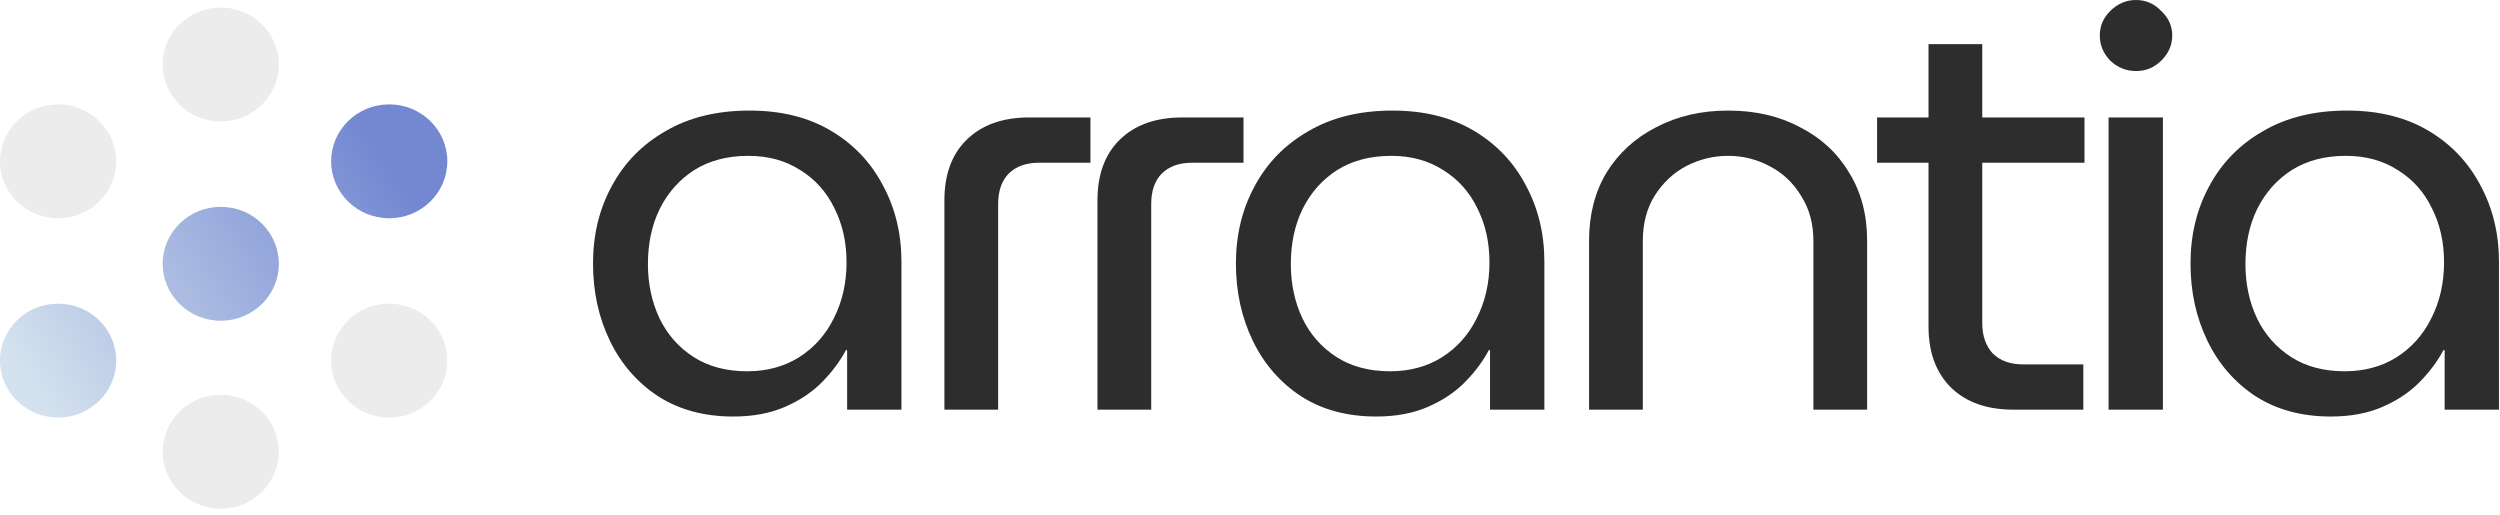 <svg width="136" height="28" viewBox="0 0 136 28" fill="none" xmlns="http://www.w3.org/2000/svg">
<g clip-path="url(#clip0_3073_1409)">
<path d="M39.887 22.659C38.319 22.659 36.963 22.295 35.819 21.568C34.675 20.82 33.796 19.812 33.181 18.545C32.567 17.277 32.26 15.875 32.26 14.337C32.26 12.779 32.599 11.376 33.277 10.13C33.955 8.862 34.929 7.865 36.2 7.137C37.472 6.389 38.997 6.015 40.777 6.015C42.493 6.015 43.965 6.379 45.194 7.106C46.423 7.833 47.365 8.82 48.022 10.067C48.7 11.314 49.039 12.706 49.039 14.244V22.285H46.084V19.044H46.02C45.703 19.646 45.268 20.228 44.717 20.789C44.188 21.329 43.52 21.776 42.715 22.129C41.91 22.482 40.968 22.659 39.887 22.659ZM40.65 20.197C41.709 20.197 42.641 19.947 43.446 19.449C44.273 18.929 44.908 18.223 45.353 17.329C45.819 16.415 46.052 15.397 46.052 14.275C46.052 13.174 45.83 12.187 45.385 11.314C44.961 10.441 44.346 9.756 43.541 9.257C42.736 8.737 41.794 8.478 40.713 8.478C39.569 8.478 38.584 8.737 37.758 9.257C36.953 9.776 36.328 10.483 35.883 11.376C35.459 12.249 35.247 13.246 35.247 14.368C35.247 15.449 35.459 16.436 35.883 17.329C36.306 18.202 36.921 18.898 37.726 19.418C38.531 19.937 39.505 20.197 40.65 20.197Z" fill="#2D2D2D"/>
<path d="M51.375 22.285V10.909C51.375 9.496 51.777 8.395 52.583 7.605C53.409 6.795 54.542 6.389 55.983 6.389H59.32V8.852H56.523C55.824 8.852 55.273 9.049 54.871 9.444C54.489 9.839 54.299 10.389 54.299 11.096V22.285H51.375Z" fill="#2D2D2D"/>
<path d="M59.702 22.285V10.909C59.702 9.496 60.105 8.395 60.91 7.605C61.736 6.795 62.87 6.389 64.311 6.389H67.647V8.852H64.85C64.151 8.852 63.601 9.049 63.198 9.444C62.816 9.839 62.626 10.389 62.626 11.096V22.285H59.702Z" fill="#2D2D2D"/>
<path d="M74.862 22.659C73.294 22.659 71.938 22.295 70.794 21.568C69.65 20.82 68.771 19.812 68.156 18.545C67.542 17.277 67.234 15.875 67.234 14.337C67.234 12.779 67.574 11.376 68.252 10.13C68.93 8.862 69.904 7.865 71.175 7.137C72.446 6.389 73.972 6.015 75.751 6.015C77.467 6.015 78.94 6.379 80.169 7.106C81.398 7.833 82.34 8.82 82.997 10.067C83.675 11.314 84.014 12.706 84.014 14.244V22.285H81.058V19.044H80.995C80.677 19.646 80.243 20.228 79.692 20.789C79.162 21.329 78.495 21.776 77.69 22.129C76.885 22.482 75.942 22.659 74.862 22.659ZM75.624 20.197C76.684 20.197 77.616 19.947 78.421 19.449C79.247 18.929 79.883 18.223 80.327 17.329C80.794 16.415 81.027 15.397 81.027 14.275C81.027 13.174 80.804 12.187 80.359 11.314C79.936 10.441 79.321 9.756 78.516 9.257C77.711 8.737 76.769 8.478 75.688 8.478C74.544 8.478 73.559 8.737 72.732 9.257C71.927 9.776 71.302 10.483 70.857 11.376C70.434 12.249 70.222 13.246 70.222 14.368C70.222 15.449 70.434 16.436 70.857 17.329C71.281 18.202 71.895 18.898 72.701 19.418C73.506 19.937 74.48 20.197 75.624 20.197Z" fill="#2D2D2D"/>
<path d="M86.445 22.285V13.091C86.445 11.678 86.763 10.441 87.399 9.382C88.056 8.322 88.956 7.501 90.1 6.919C91.244 6.317 92.547 6.015 94.009 6.015C95.492 6.015 96.795 6.317 97.918 6.919C99.062 7.501 99.952 8.322 100.587 9.382C101.244 10.441 101.572 11.678 101.572 13.091V22.285H98.649V13.122C98.649 12.166 98.426 11.345 97.981 10.659C97.558 9.953 96.986 9.413 96.265 9.039C95.566 8.665 94.814 8.478 94.009 8.478C93.204 8.478 92.441 8.665 91.721 9.039C91.021 9.413 90.45 9.953 90.005 10.659C89.581 11.345 89.369 12.166 89.369 13.122V22.285H86.445Z" fill="#2D2D2D"/>
<path d="M109.519 22.285C108.079 22.285 106.945 21.88 106.119 21.069C105.313 20.259 104.911 19.158 104.911 17.766V2.4H107.835V17.579C107.835 18.264 108.025 18.815 108.407 19.23C108.809 19.625 109.36 19.823 110.059 19.823H113.333V22.285H109.519ZM102.114 8.852V6.389H113.396V8.852H102.114Z" fill="#2D2D2D"/>
<path d="M114.706 22.285V6.389H117.662V22.285H114.706ZM116.2 3.865C115.67 3.865 115.204 3.678 114.802 3.304C114.42 2.909 114.229 2.452 114.229 1.932C114.229 1.413 114.42 0.966 114.802 0.592C115.204 0.197 115.67 0 116.2 0C116.729 0 117.185 0.197 117.566 0.592C117.969 0.966 118.17 1.413 118.17 1.932C118.17 2.452 117.969 2.909 117.566 3.304C117.185 3.678 116.729 3.865 116.2 3.865Z" fill="#2D2D2D"/>
<path d="M126.791 22.659C125.223 22.659 123.868 22.295 122.723 21.568C121.579 20.82 120.7 19.812 120.086 18.545C119.471 17.277 119.164 15.875 119.164 14.337C119.164 12.779 119.503 11.376 120.181 10.13C120.859 8.862 121.834 7.865 123.105 7.137C124.376 6.389 125.901 6.015 127.681 6.015C129.397 6.015 130.87 6.379 132.099 7.106C133.327 7.833 134.27 8.82 134.927 10.067C135.605 11.314 135.944 12.706 135.944 14.244V22.285H132.988V19.044H132.925C132.607 19.646 132.173 20.228 131.622 20.789C131.092 21.329 130.425 21.776 129.62 22.129C128.814 22.482 127.872 22.659 126.791 22.659ZM127.554 20.197C128.613 20.197 129.546 19.947 130.351 19.449C131.177 18.929 131.812 18.223 132.257 17.329C132.723 16.415 132.956 15.397 132.956 14.275C132.956 13.174 132.734 12.187 132.289 11.314C131.866 10.441 131.251 9.756 130.446 9.257C129.641 8.737 128.698 8.478 127.617 8.478C126.473 8.478 125.488 8.737 124.662 9.257C123.857 9.776 123.232 10.483 122.787 11.376C122.363 12.249 122.152 13.246 122.152 14.368C122.152 15.449 122.363 16.436 122.787 17.329C123.211 18.202 123.825 18.898 124.63 19.418C125.435 19.937 126.41 20.197 127.554 20.197Z" fill="#2D2D2D"/>
<path d="M21.174 22.714C22.919 22.714 24.334 21.327 24.334 19.617C24.334 17.906 22.919 16.519 21.174 16.519C19.429 16.519 18.014 17.906 18.014 19.617C18.014 21.327 19.429 22.714 21.174 22.714Z" fill="#E0E0E0" fill-opacity="0.6"/>
<path d="M12.008 6.607C13.753 6.607 15.168 5.221 15.168 3.51C15.168 1.799 13.753 0.412 12.008 0.412C10.263 0.412 8.848 1.799 8.848 3.51C8.848 5.221 10.263 6.607 12.008 6.607Z" fill="#E0E0E0" fill-opacity="0.6"/>
<path d="M12.008 27.671C13.753 27.671 15.168 26.284 15.168 24.573C15.168 22.863 13.753 21.476 12.008 21.476C10.263 21.476 8.848 22.863 8.848 24.573C8.848 26.284 10.263 27.671 12.008 27.671Z" fill="#E0E0E0" fill-opacity="0.6"/>
<path d="M3.16 11.873C4.906 11.873 6.321 10.486 6.321 8.775C6.321 7.064 4.906 5.678 3.16 5.678C1.415 5.678 0 7.064 0 8.775C0 10.486 1.415 11.873 3.16 11.873Z" fill="#E0E0E0" fill-opacity="0.6"/>
<path d="M15.169 14.351C15.169 16.061 13.754 17.448 12.009 17.448C10.264 17.448 8.849 16.061 8.849 14.351C8.849 12.64 10.264 11.253 12.009 11.253C13.754 11.253 15.169 12.64 15.169 14.351Z" fill="url(#paint0_linear_3073_1409)"/>
<path d="M24.334 8.775C24.334 10.486 22.919 11.873 21.174 11.873C19.429 11.873 18.014 10.486 18.014 8.775C18.014 7.064 19.429 5.678 21.174 5.678C22.919 5.678 24.334 7.064 24.334 8.775Z" fill="url(#paint1_linear_3073_1409)"/>
<path d="M6.321 19.616C6.321 21.327 4.906 22.714 3.16 22.714C1.415 22.714 0 21.327 0 19.616C0 17.906 1.415 16.519 3.16 16.519C4.906 16.519 6.321 17.906 6.321 19.616Z" fill="url(#paint2_linear_3073_1409)"/>
</g>
<defs>
<linearGradient id="paint0_linear_3073_1409" x1="2.054" y1="21.63" x2="21.264" y2="9.2" gradientUnits="userSpaceOnUse">
<stop stop-color="#D4E1EE"/>
<stop offset="1" stop-color="#7388D1"/>
</linearGradient>
<linearGradient id="paint1_linear_3073_1409" x1="2.054" y1="21.63" x2="21.264" y2="9.2" gradientUnits="userSpaceOnUse">
<stop stop-color="#D4E1EE"/>
<stop offset="1" stop-color="#7388D1"/>
</linearGradient>
<linearGradient id="paint2_linear_3073_1409" x1="2.054" y1="21.63" x2="21.264" y2="9.2" gradientUnits="userSpaceOnUse">
<stop stop-color="#D4E1EE"/>
<stop offset="1" stop-color="#7388D1"/>
</linearGradient>
<clipPath id="clip0_3073_1409">
<rect width="136" height="28" fill="white"/>
</clipPath>
</defs>
</svg>
